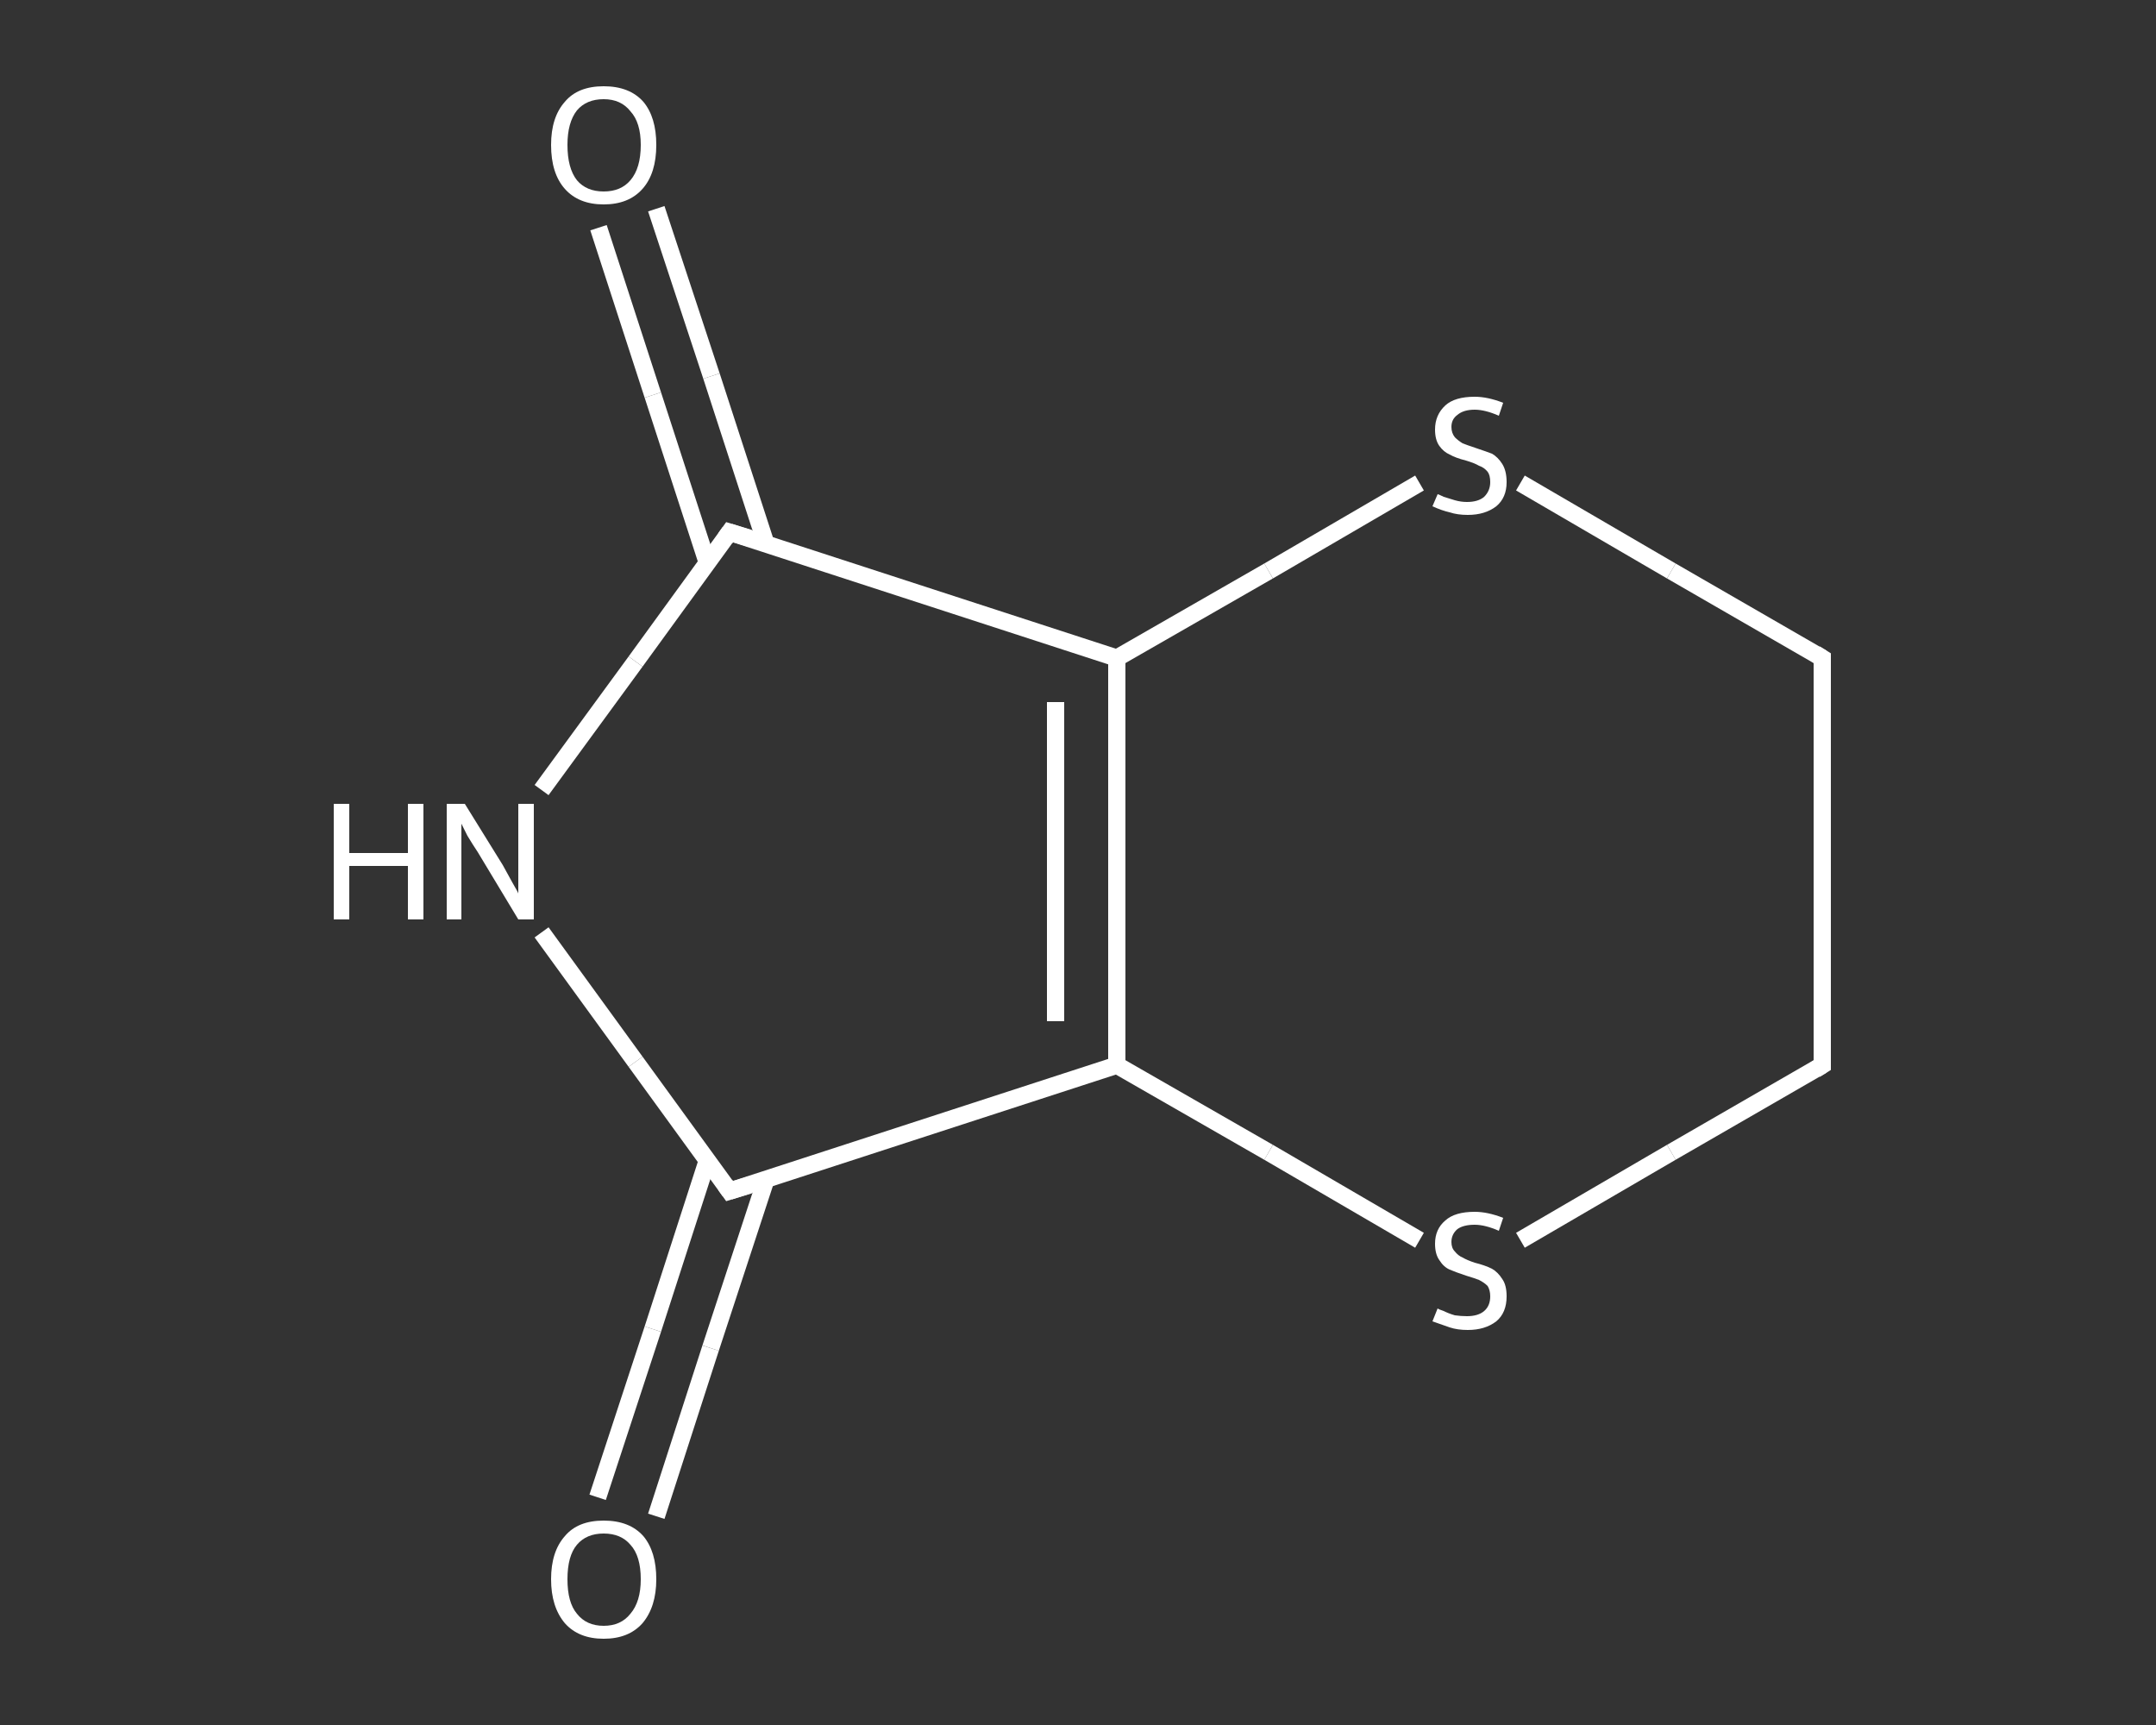 <?xml version='1.0' encoding='iso-8859-1'?>
<svg version='1.1' baseProfile='full'
              xmlns='http://www.w3.org/2000/svg'
                      xmlns:rdkit='http://www.rdkit.org/xml'
                      xmlns:xlink='http://www.w3.org/1999/xlink'
                  xml:space='preserve'
width='250px' height='200px' viewBox='0 0 250 200'>
<rect x="0" y="0" width="250" height="200" fill="#333333" stroke="none"/>
<!-- END OF HEADER -->
<rect style='opacity:1.0;fill:transparent;stroke:none' width='250.0' height='200.0' x='0.0' y='0.0'> </rect>
<path class='bond-0 atom-0 atom-1' d='M 69.3,173.6 L 75.7,154.1' style='fill:none;fill-rule:evenodd;stroke:#FFFFFF;stroke-width:2.0px;stroke-linecap:butt;stroke-linejoin:miter;stroke-opacity:1' />
<path class='bond-0 atom-0 atom-1' d='M 75.7,154.1 L 82.0,134.6' style='fill:none;fill-rule:evenodd;stroke:#FFFFFF;stroke-width:2.0px;stroke-linecap:butt;stroke-linejoin:miter;stroke-opacity:1' />
<path class='bond-0 atom-0 atom-1' d='M 76.1,175.8 L 82.4,156.3' style='fill:none;fill-rule:evenodd;stroke:#FFFFFF;stroke-width:2.0px;stroke-linecap:butt;stroke-linejoin:miter;stroke-opacity:1' />
<path class='bond-0 atom-0 atom-1' d='M 82.4,156.3 L 88.8,136.8' style='fill:none;fill-rule:evenodd;stroke:#FFFFFF;stroke-width:2.0px;stroke-linecap:butt;stroke-linejoin:miter;stroke-opacity:1' />
<path class='bond-1 atom-1 atom-2' d='M 84.6,138.1 L 73.7,123.1' style='fill:none;fill-rule:evenodd;stroke:#FFFFFF;stroke-width:2.0px;stroke-linecap:butt;stroke-linejoin:miter;stroke-opacity:1' />
<path class='bond-1 atom-1 atom-2' d='M 73.7,123.1 L 62.8,108.1' style='fill:none;fill-rule:evenodd;stroke:#FFFFFF;stroke-width:2.0px;stroke-linecap:butt;stroke-linejoin:miter;stroke-opacity:1' />
<path class='bond-2 atom-2 atom-3' d='M 62.8,91.6 L 73.7,76.7' style='fill:none;fill-rule:evenodd;stroke:#FFFFFF;stroke-width:2.0px;stroke-linecap:butt;stroke-linejoin:miter;stroke-opacity:1' />
<path class='bond-2 atom-2 atom-3' d='M 73.7,76.7 L 84.6,61.7' style='fill:none;fill-rule:evenodd;stroke:#FFFFFF;stroke-width:2.0px;stroke-linecap:butt;stroke-linejoin:miter;stroke-opacity:1' />
<path class='bond-3 atom-3 atom-4' d='M 88.8,63.0 L 82.5,43.6' style='fill:none;fill-rule:evenodd;stroke:#FFFFFF;stroke-width:2.0px;stroke-linecap:butt;stroke-linejoin:miter;stroke-opacity:1' />
<path class='bond-3 atom-3 atom-4' d='M 82.5,43.6 L 76.1,24.2' style='fill:none;fill-rule:evenodd;stroke:#FFFFFF;stroke-width:2.0px;stroke-linecap:butt;stroke-linejoin:miter;stroke-opacity:1' />
<path class='bond-3 atom-3 atom-4' d='M 82.0,65.2 L 75.7,45.8' style='fill:none;fill-rule:evenodd;stroke:#FFFFFF;stroke-width:2.0px;stroke-linecap:butt;stroke-linejoin:miter;stroke-opacity:1' />
<path class='bond-3 atom-3 atom-4' d='M 75.7,45.8 L 69.4,26.4' style='fill:none;fill-rule:evenodd;stroke:#FFFFFF;stroke-width:2.0px;stroke-linecap:butt;stroke-linejoin:miter;stroke-opacity:1' />
<path class='bond-4 atom-3 atom-5' d='M 84.6,61.7 L 129.5,76.3' style='fill:none;fill-rule:evenodd;stroke:#FFFFFF;stroke-width:2.0px;stroke-linecap:butt;stroke-linejoin:miter;stroke-opacity:1' />
<path class='bond-5 atom-5 atom-6' d='M 129.5,76.3 L 129.5,123.5' style='fill:none;fill-rule:evenodd;stroke:#FFFFFF;stroke-width:2.0px;stroke-linecap:butt;stroke-linejoin:miter;stroke-opacity:1' />
<path class='bond-5 atom-5 atom-6' d='M 122.4,81.4 L 122.4,118.4' style='fill:none;fill-rule:evenodd;stroke:#FFFFFF;stroke-width:2.0px;stroke-linecap:butt;stroke-linejoin:miter;stroke-opacity:1' />
<path class='bond-6 atom-6 atom-7' d='M 129.5,123.5 L 147.1,133.6' style='fill:none;fill-rule:evenodd;stroke:#FFFFFF;stroke-width:2.0px;stroke-linecap:butt;stroke-linejoin:miter;stroke-opacity:1' />
<path class='bond-6 atom-6 atom-7' d='M 147.1,133.6 L 164.6,143.8' style='fill:none;fill-rule:evenodd;stroke:#FFFFFF;stroke-width:2.0px;stroke-linecap:butt;stroke-linejoin:miter;stroke-opacity:1' />
<path class='bond-7 atom-7 atom-8' d='M 176.3,143.8 L 193.8,133.6' style='fill:none;fill-rule:evenodd;stroke:#FFFFFF;stroke-width:2.0px;stroke-linecap:butt;stroke-linejoin:miter;stroke-opacity:1' />
<path class='bond-7 atom-7 atom-8' d='M 193.8,133.6 L 211.3,123.5' style='fill:none;fill-rule:evenodd;stroke:#FFFFFF;stroke-width:2.0px;stroke-linecap:butt;stroke-linejoin:miter;stroke-opacity:1' />
<path class='bond-8 atom-8 atom-9' d='M 211.3,123.5 L 211.3,76.3' style='fill:none;fill-rule:evenodd;stroke:#FFFFFF;stroke-width:2.0px;stroke-linecap:butt;stroke-linejoin:miter;stroke-opacity:1' />
<path class='bond-9 atom-9 atom-10' d='M 211.3,76.3 L 193.8,66.2' style='fill:none;fill-rule:evenodd;stroke:#FFFFFF;stroke-width:2.0px;stroke-linecap:butt;stroke-linejoin:miter;stroke-opacity:1' />
<path class='bond-9 atom-9 atom-10' d='M 193.8,66.2 L 176.3,56.0' style='fill:none;fill-rule:evenodd;stroke:#FFFFFF;stroke-width:2.0px;stroke-linecap:butt;stroke-linejoin:miter;stroke-opacity:1' />
<path class='bond-10 atom-6 atom-1' d='M 129.5,123.5 L 84.6,138.1' style='fill:none;fill-rule:evenodd;stroke:#FFFFFF;stroke-width:2.0px;stroke-linecap:butt;stroke-linejoin:miter;stroke-opacity:1' />
<path class='bond-11 atom-10 atom-5' d='M 164.6,56.0 L 147.1,66.2' style='fill:none;fill-rule:evenodd;stroke:#FFFFFF;stroke-width:2.0px;stroke-linecap:butt;stroke-linejoin:miter;stroke-opacity:1' />
<path class='bond-11 atom-10 atom-5' d='M 147.1,66.2 L 129.5,76.3' style='fill:none;fill-rule:evenodd;stroke:#FFFFFF;stroke-width:2.0px;stroke-linecap:butt;stroke-linejoin:miter;stroke-opacity:1' />
<path d='M 84.1,137.4 L 84.6,138.1 L 86.9,137.4' style='fill:none;stroke:#FFFFFF;stroke-width:2.0px;stroke-linecap:butt;stroke-linejoin:miter;stroke-opacity:1;' />
<path d='M 84.1,62.4 L 84.6,61.7 L 86.9,62.4' style='fill:none;stroke:#FFFFFF;stroke-width:2.0px;stroke-linecap:butt;stroke-linejoin:miter;stroke-opacity:1;' />
<path d='M 210.5,124.0 L 211.3,123.5 L 211.3,121.2' style='fill:none;stroke:#FFFFFF;stroke-width:2.0px;stroke-linecap:butt;stroke-linejoin:miter;stroke-opacity:1;' />
<path d='M 211.3,78.6 L 211.3,76.3 L 210.5,75.8' style='fill:none;stroke:#FFFFFF;stroke-width:2.0px;stroke-linecap:butt;stroke-linejoin:miter;stroke-opacity:1;' />
<path class='atom-0' d='M 63.9 183.1
Q 63.9 179.9, 65.5 178.1
Q 67.0 176.3, 70.0 176.3
Q 73.0 176.3, 74.6 178.1
Q 76.1 179.9, 76.1 183.1
Q 76.1 186.3, 74.5 188.2
Q 72.9 190.0, 70.0 190.0
Q 67.1 190.0, 65.5 188.2
Q 63.9 186.3, 63.9 183.1
M 70.0 188.5
Q 72.0 188.5, 73.1 187.1
Q 74.3 185.7, 74.3 183.1
Q 74.3 180.4, 73.1 179.1
Q 72.0 177.8, 70.0 177.8
Q 68.0 177.8, 66.9 179.1
Q 65.8 180.4, 65.8 183.1
Q 65.8 185.8, 66.9 187.1
Q 68.0 188.5, 70.0 188.5
' fill='#FFFFFF'/>
<path class='atom-2' d='M 38.7 93.2
L 40.5 93.2
L 40.5 98.9
L 47.3 98.9
L 47.3 93.2
L 49.1 93.2
L 49.1 106.6
L 47.3 106.6
L 47.3 100.4
L 40.5 100.4
L 40.5 106.6
L 38.7 106.6
L 38.7 93.2
' fill='#FFFFFF'/>
<path class='atom-2' d='M 53.9 93.2
L 58.3 100.3
Q 58.7 101.0, 59.4 102.3
Q 60.1 103.5, 60.1 103.6
L 60.1 93.2
L 61.9 93.2
L 61.9 106.6
L 60.1 106.6
L 55.4 98.8
Q 54.8 97.9, 54.2 96.9
Q 53.7 95.9, 53.5 95.5
L 53.5 106.6
L 51.8 106.6
L 51.8 93.2
L 53.9 93.2
' fill='#FFFFFF'/>
<path class='atom-4' d='M 63.9 16.8
Q 63.9 13.6, 65.5 11.8
Q 67.0 10.0, 70.0 10.0
Q 73.0 10.0, 74.6 11.8
Q 76.1 13.6, 76.1 16.8
Q 76.1 20.1, 74.5 21.9
Q 72.9 23.7, 70.0 23.7
Q 67.1 23.7, 65.5 21.9
Q 63.9 20.1, 63.9 16.8
M 70.0 22.2
Q 72.0 22.2, 73.1 20.9
Q 74.3 19.5, 74.3 16.8
Q 74.3 14.2, 73.1 12.9
Q 72.0 11.5, 70.0 11.5
Q 68.0 11.5, 66.9 12.8
Q 65.8 14.2, 65.8 16.8
Q 65.8 19.5, 66.9 20.9
Q 68.0 22.2, 70.0 22.2
' fill='#FFFFFF'/>
<path class='atom-7' d='M 166.7 151.7
Q 166.8 151.8, 167.4 152.0
Q 168.0 152.3, 168.7 152.5
Q 169.4 152.6, 170.1 152.6
Q 171.4 152.6, 172.1 152.0
Q 172.8 151.4, 172.8 150.3
Q 172.8 149.6, 172.5 149.1
Q 172.1 148.7, 171.5 148.4
Q 171.0 148.2, 170.0 147.9
Q 168.8 147.5, 168.1 147.2
Q 167.4 146.9, 166.9 146.1
Q 166.4 145.4, 166.4 144.2
Q 166.4 142.5, 167.6 141.5
Q 168.7 140.5, 171.0 140.5
Q 172.5 140.5, 174.3 141.2
L 173.8 142.7
Q 172.2 142.0, 171.0 142.0
Q 169.7 142.0, 169.0 142.5
Q 168.3 143.1, 168.3 144.0
Q 168.3 144.7, 168.7 145.1
Q 169.1 145.6, 169.6 145.8
Q 170.1 146.1, 171.0 146.4
Q 172.2 146.7, 173.0 147.1
Q 173.7 147.5, 174.2 148.3
Q 174.7 149.0, 174.7 150.3
Q 174.7 152.2, 173.5 153.2
Q 172.2 154.2, 170.2 154.2
Q 169.0 154.2, 168.1 153.9
Q 167.2 153.6, 166.1 153.2
L 166.7 151.7
' fill='#FFFFFF'/>
<path class='atom-10' d='M 166.7 57.3
Q 166.8 57.3, 167.4 57.6
Q 168.0 57.8, 168.7 58.0
Q 169.4 58.2, 170.1 58.2
Q 171.4 58.2, 172.1 57.6
Q 172.8 56.9, 172.8 55.9
Q 172.8 55.1, 172.5 54.7
Q 172.1 54.2, 171.5 54.0
Q 171.0 53.7, 170.0 53.4
Q 168.8 53.1, 168.1 52.7
Q 167.4 52.4, 166.9 51.7
Q 166.4 51.0, 166.4 49.8
Q 166.4 48.1, 167.6 47.0
Q 168.7 46.0, 171.0 46.0
Q 172.5 46.0, 174.3 46.7
L 173.8 48.2
Q 172.2 47.5, 171.0 47.5
Q 169.7 47.5, 169.0 48.1
Q 168.3 48.6, 168.3 49.5
Q 168.3 50.2, 168.7 50.7
Q 169.1 51.1, 169.6 51.4
Q 170.1 51.6, 171.0 51.9
Q 172.2 52.3, 173.0 52.6
Q 173.7 53.0, 174.2 53.8
Q 174.7 54.6, 174.7 55.9
Q 174.7 57.7, 173.5 58.7
Q 172.2 59.7, 170.2 59.7
Q 169.0 59.7, 168.1 59.4
Q 167.2 59.2, 166.1 58.7
L 166.7 57.3
' fill='#FFFFFF'/>
</svg>
